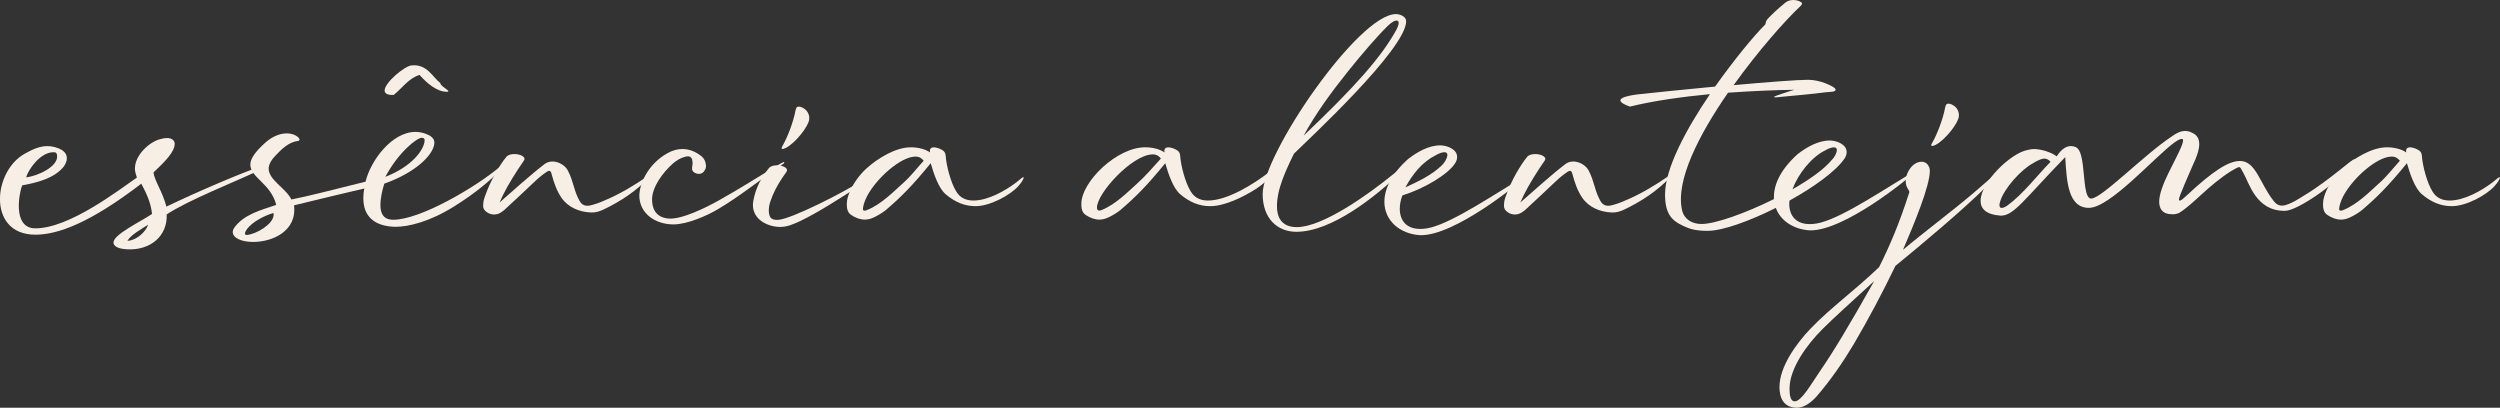 <?xml version="1.0" encoding="UTF-8"?> <svg xmlns="http://www.w3.org/2000/svg" id="Layer_2" data-name="Layer 2" viewBox="0 0 969.82 158.17"><rect x="0" y="0" width="969.82" height="158.17" fill="#333333" stroke="none"/><defs><style> .cls-1 { fill: #f7efe6; stroke-width: 0px; } </style></defs><g id="Layer_1-2" data-name="Layer 1"><g><g><path class="cls-1" d="m44.02,94.08c0-3.12,10.32-7.96,14.96-11.08-.47-4.63-2.37-8.33-4.17-11.74-19.78,15.14-32.28,19.78-41.09,19.78-9.65,0-13.73-6.53-13.73-13.82,0-6.82,3.6-14.3,9.66-17.61,2.84-1.61,5.68-2.93,8.71-2.93,1.89,0,3.78.47,5.68,1.51,1.33.95,1.9,1.99,1.9,3.22,0,1.04-.47,2.08-1.14,3.12-3.69,4.73-10.6,6.34-16.19,7.38-.95,2.08-4.17,16.67,5.11,16.67,13.26,0,32.47-14.96,39.38-19.69-.47-1.42-.76-2.46-.76-3.5,0-5.31,5.68-10.32,9.65-11.37.95-.28,1.99-.47,2.94-.47,1.51,0,2.84.85,2.84,2.18,0,3.12-3.5,6.72-8.23,11.17.38,3.22,3.41,7.2,5.02,13.26,11.93-5.78,29.35-13.16,36.35-15.53,2.27-.76,1.23.94-.66,1.61-9.94,4.63-27.46,11.55-35.59,16.94.38,8.23-6.16,14.01-15.34,13.54-3.59-.19-5.3-1.23-5.3-2.65Zm-21.87-33.7c-.09-.95-.38-1.33-1.33-1.33h-.09c-5.12,0-9.75,6.72-10.6,9.75,4.44-.47,12.49-4.17,12.02-8.43Zm35.31,26.79c-2.65,1.71-6.63,3.88-8.04,6.25,3.31-.09,7.1-3.32,8.04-6.25Z"></path><path class="cls-1" d="m90.31,89.81c0-.38.19-.85.47-1.33,3.78-5.39,10.6-7,16.38-8.99-2.08-8.43-10.41-10.69-10.03-16,.19-2.08,1.8-4.54,5.78-8.14,3.12-2.75,6.06-3.6,8.33-3.6,3.98,0,6.06,2.74,4.35,2.93-3.41.38-6.25,3.03-8.62,5.58-1.79,1.8-2.55,3.32-2.74,4.73-.38,4.73,6.63,7.86,8.8,12.4,6.72-1.33,14.3-3.31,28.78-6.91,1.98-8.23,10.23-19.31,19.4-19.31,1.8,0,3.6.47,5.3,1.33,1.61.94,2.08,1.98,1.99,3.12-.38,4.63-7.57,11.45-19.41,15.62-.66,1.98-1.51,5.39-1.51,8.23s.75,5.78,5.02,5.78c10.41,0,31.9-12.59,41.46-20.64,4.07-3.41-1.33,5.11-17.98,15.53-9.57,5.96-17.7,7.85-22.72,7.85-8.05-.18-12.41-3.98-12.41-11.08,0-1.13.1-2.46.38-3.78-8.33,1.89-14.29,3.41-27.27,6.53,1.23,10.03-8.43,14.2-15.81,14.2-4.54,0-8.14-1.52-7.95-4.07Zm15.81-6.24c.1-.28,0-.67-.09-.95-7.48,2.37-10.88,6.34-10.98,7.86-.09.47.19.76.76.66,3.5-.28,10.03-4.07,10.32-7.57Zm58.6-28.97c.09-.86-.38-1.14-1.14-1.14-1.89,0-9.08,5.68-14.1,15.15,10.23-3.98,14.96-10.32,15.24-14.01Z"></path><path class="cls-1" d="m217.83,76.75c-1.89-2.75-2.93-5.87-3.78-8.99-.28-1.14-.57-1.99-1.9-1.14-1.89,1.23-3.5,2.65-5.11,4.17-3.5,3.32-7.01,6.63-10.51,9.84-.66.67-1.33,1.23-2.08,1.71-1.89,1.33-4.54,1.13-6.24-.57-.67-.67-.86-1.52-.76-2.37,0-1.33.38-2.47.85-3.69,1.98-5.68,5.49-11.64,8.14-14.87,1.33-1.61,5.3-1.23,6.53-.09.57.47.66.95.28,1.52-.47.76-1.04,1.51-2.18,3.22-3.31,5.11-5.49,8.9-7.29,13.07,4.07-3.6,12.68-11.27,17.42-14.87,3.12-2.37,7.67-.28,9.08,2.46,2.37,4.55,2.27,7.86,4.64,11.93.95,1.61,2.37,1.98,4.07,1.61,1.99-.47,3.79-1.13,5.68-1.99,5.87-2.46,11.36-5.78,16.57-9.37.47-.38,1.04-1.04,1.52-.67.18.19-.57.85-.95,1.23-5.11,5.3-11.17,9.28-17.7,12.4-1.61.76-3.22,1.23-4.92,1.13-4.45-.18-8.8-1.98-11.36-5.68Z"></path><path class="cls-1" d="m248.03,75.8c0-4.26,3.22-12.21,11.08-16.47,1.89-1.04,3.78-1.52,5.58-1.52,2.18,0,4.36.66,6.44,2.08,1.42.85,2.46,2.08,2.65,3.78.09.28.09.47.09.76,0,.47-.09.95-.38,1.42-.47,1.04-1.33,1.61-2.37,1.61-.47,0-.95-.1-1.52-.38-.85-.47-1.23-1.04-1.13-1.98.09-.76.28-1.52.18-2.27-.09-1.42-.66-2.18-1.79-2.18-.38,0-.76.09-1.14.18-1.8.47-3.31,1.42-4.73,2.65-3.78,3.32-8.04,9.09-8.04,13.82,0,3.12,1.04,7,6.34,7.48,5.21.47,14.96-4.45,19.5-7,8.33-4.64,14.86-8.9,23-13.73.57-.38,1.33-.76,1.89-1.04.1-.1.38-.19.47-.1.28.28-.09.47-.19.57-1.04.67-1.89,1.52-2.84,2.08-8.05,5.49-14.11,10.51-22.34,15.43-4.73,2.84-12.31,6.06-17.52,6.06-7.1,0-13.25-4.26-13.25-11.27Z"></path><path class="cls-1" d="m292.24,77.89c.85-4.73,2.93-8.9,6.06-12.68,1.23-1.61,5.3-1.23,6.53-.09.57.47.57.94.28,1.51-.57.76-1.04,1.52-1.52,2.18-1.98,2.93-3.6,5.96-4.73,9.28-.47,1.42-.76,2.93-.57,4.45.28,2.27,1.33,2.84,3.6,2.74,5.02-.28,25.08-10.41,33.98-16.09.57-.38,1.13-.85,1.7-1.13.38-.28.57-.95,1.23-.67-.28.28-.47.67-.85.95-1.9,1.89-4.07,3.31-6.25,4.83-6.82,4.36-13.92,8.99-21.11,12.5-2.65,1.23-5.3,2.46-8.24,2.36-4.54-.09-11.36-3.03-10.13-10.13Zm11.27-21.2c1.89-3.22,4.26-9.28,5.11-13.92.28-1.14.57-1.61,1.8-1.33,1.7.38,3.78,2.18,3.5,4.83-.18,2.56-5.11,8.99-8.99,11.08-1.42.67-2.18.67-1.42-.66Z"></path><path class="cls-1" d="m330.2,83.38c-1.52-.95-1.7-2.75-1.7-4.26,0-1.89.66-3.69,1.42-5.4,1.52-3.12,3.6-5.96,6.16-8.33,4.16-3.79,11.36-8.33,17.32-8.24,2.65,0,5.58.67,7.38,1.99-.28-1.61.57-1.99,1.61-1.99,1.23.1,2.37.57,3.41,1.23.67.47.95,1.13,1.04,1.89.28,4.26,2.08,10.7,4.07,13.92,1.42,2.46,3.69,3.6,6.72,3.6,5.68,0,12.31-3.79,16.47-6.92.76-.57,1.61-1.33,2.46-1.98.19-.09.28-.19.47-.09.28.18,0,.38,0,.47-.47,1.14-1.23,2.08-1.99,2.93-2.93,3.32-10.79,7.77-16.57,7.77-4.26,0-7.95-1.52-11.64-4.64-2.74-2.37-4.54-7.76-5.78-12.02-7,8.61-11.64,13.25-17.42,18.18-1.42,1.13-3.03,2.08-4.63,2.84-1.23.57-2.37.86-3.51.86-1.79,0-3.59-.67-5.3-1.8Zm19.98-12.21c3.22-2.84,5.11-5.49,8.14-8.81-.76-.94-1.71-1.7-3.41-1.61-5.58.19-14.77,8.23-18.55,15.33-1.14,2.18-1.61,4.17-1.61,5.02s.95.67,1.61.38c5.58-2.27,10.22-7.1,13.82-10.32Z"></path><path class="cls-1" d="m421.18,83.38c-1.52-.95-1.7-2.75-1.7-4.26,0-8.71,14.01-22.15,24.89-21.97,2.65,0,5.58.67,7.38,1.99-.28-1.61.57-1.99,1.61-1.99,1.23.1,2.37.57,3.41,1.23.67.47.95,1.13,1.04,1.89.28,4.26,2.08,10.7,4.07,13.92,1.42,2.46,3.69,3.6,6.72,3.6,7.57,0,17.7-6.34,23.95-11.17.76-.57,1.61-1.33,2.47-1.98.18-.1.28-.19.47-.1.28.19,0,.38,0,.47-.47,1.13-1.23,2.08-1.98,2.93-1.71,1.99-3.88,3.69-6.06,5.21-5.49,3.5-12.5,6.82-17.98,6.82-4.27,0-7.96-1.52-11.65-4.64-2.74-2.37-4.54-7.76-5.78-12.02-7,8.61-11.64,13.25-17.42,18.18-1.42,1.13-3.03,2.08-4.63,2.84-1.23.57-2.37.86-3.51.86-1.79,0-3.59-.67-5.3-1.8Zm19.98-12.21c3.22-2.84,6.15-6.35,9.18-9.66-.76-.95-1.71-1.71-3.41-1.61-7.86.28-21.39,15.05-21.39,20.64,0,1.42,1.13,1.23,1.8.95,5.58-2.27,10.22-7.1,13.82-10.32Z"></path><path class="cls-1" d="m489.82,75.33c0-15.62,37.2-69.86,51.69-69.86,1.61,0,3.98.95,3.98,2.75,0,10.79-37.86,45.81-43.54,51.4-2.27,4.63-4.45,9.28-5.78,14.29-1.89,7.95-.76,14.2,6.91,14.2,9.94,0,27.55-12.5,37.3-20.45,3.22-2.65,5.02-3.59,5.02-3.12,0,.28-.66,1.14-2.08,2.47-9.84,9.37-26.79,22.91-40.42,22.91-7.48,0-13.07-5.3-13.07-14.58Zm51.78-63.61c2.46-4.54-.1-4.73-3.12-1.8-4.36,4.26-10.51,11.46-15.43,17.61-6.43,8.04-12.4,16.09-17.33,25.08,20.07-19.03,30.2-30.58,35.88-40.89Z"></path><path class="cls-1" d="m537.05,78.26c0-4.92,2.65-10.69,9.18-16.56,3.41-2.65,8.05-5.4,12.68-5.31,2.75.1,6.34,1.61,6.34,4.45,0,.76-.18,1.61-.75,2.47-2.84,4.45-12.22,9.94-20.45,12.49-.67,1.61-1.04,3.41-1.04,5.21,0,4.35,2.46,8.23,8.99,7.76,7.77-.38,22.06-9.75,37.49-19.22.76-.47,2.18-.94,1.42-.18-1.8,1.8-26.6,22.15-39.95,21.87-7.95-.47-13.92-5.68-13.92-12.97Zm22.25-14.1c1.13-1.04,2.18-2.84,2.18-4.07,0-.66-.38-1.04-1.13-1.04s-1.89.28-3.51,1.23c-5.2,2.65-8.8,7.2-11.64,12.4,4.92-2.27,10.03-4.63,14.11-8.52Z"></path><path class="cls-1" d="m613.83,76.75c-1.89-2.75-2.93-5.87-3.78-8.99-.28-1.14-.57-1.99-1.9-1.14-1.89,1.23-3.5,2.65-5.11,4.17-3.5,3.32-7.01,6.63-10.51,9.84-.66.67-1.33,1.23-2.08,1.71-1.89,1.33-4.54,1.13-6.24-.57-.67-.67-.86-1.52-.76-2.37,0-1.33.38-2.47.85-3.69,1.98-5.68,5.49-11.64,8.14-14.87,1.33-1.61,5.3-1.23,6.53-.09.57.47.66.95.28,1.52-.47.76-1.04,1.51-2.18,3.22-3.31,5.11-5.49,8.9-7.29,13.07,4.07-3.6,12.68-11.27,17.42-14.87,3.12-2.37,7.67-.28,9.08,2.46,2.37,4.55,2.27,7.86,4.64,11.93.95,1.61,2.37,1.98,4.07,1.61,1.99-.47,3.79-1.13,5.68-1.99,5.87-2.46,11.36-5.78,16.57-9.37.47-.38,1.04-1.04,1.52-.67.18.19-.57.85-.95,1.23-5.11,5.3-11.17,9.28-17.7,12.4-1.61.76-3.22,1.23-4.92,1.13-4.45-.18-8.8-1.98-11.36-5.68Z"></path><path class="cls-1" d="m653.02,87.64c-4.63-2.08-7.1-4.83-7.1-12.21,0-10.13,8.23-25.37,17.42-38.91-10.88,1.04-21.77,2.56-31.05,4.83-8.52-3.03-.09-4.35,3.03-4.73,4.83-.57,17.13-1.79,30.01-3.03,7.38-10.42,14.96-19.6,19.31-23.95.57-.47-.09-1.04,1.23-2.46,1.52-1.61,3.98-3.98,6.72-6.16,1.8-1.42,4.17-1.13,5.59-.47,1.13.57,1.13.95.28,1.8-5.87,5.49-16.38,17.33-25.94,30.68,12.68-1.14,24.62-2.08,28.88-2.08,4.83,0,9.75,2.56,10.41,3.31.47.47.28,1.04-.47,1.23-.95.19-1.99.19-2.94.28-5.68.76-11.64,1.23-17.42,1.8-2.18.28-4.92.47-.18-1.04,3.22-1.13,4.07-1.33,5.3-1.7-7.29.09-16.28.47-25.75,1.13-11.27,16.28-20.54,34.27-17.8,45.72.86,3.51,3.98,5.21,7.48,5.21,5.49,0,17.23-4.26,28.12-9.65v-.86c0-4.92,2.65-10.69,9.18-16.57,3.41-2.65,8.05-5.39,12.69-5.3,2.74.1,6.34,1.61,6.34,4.45,0,.76-.19,1.61-.76,2.47-3.32,4.92-11.83,11.08-21.39,16.38-.1.47-.1.94-.1,1.33,0,4.35,2.47,8.23,8.99,7.76,7.77-.38,22.06-9.75,37.49-19.22.75-.47,2.18-.94,1.42-.18-1.8,1.79-26.6,22.15-39.95,21.87-6.24-.38-11.36-3.69-13.16-8.72-10.22,5.12-20.64,8.9-26.5,8.9-4.36,0-6.82-.66-9.37-1.89Zm57.37-25.37c1.13-1.04,2.18-2.84,2.18-4.07,0-.66-.38-1.04-1.13-1.04s-1.89.28-3.5,1.23c-5.31,2.65-10.42,9.09-12.59,15.05,6.63-3.78,12.21-7.76,15.05-11.17Z"></path><path class="cls-1" d="m690.32,150.02c0-7.57,6.34-16.66,12.22-22.72,7.76-8.05,16.94-14.58,26.41-23.67,4.26-8.52,7.86-16.95,11.74-29.07,0-1.04-1.42-1.61-1.42-4.44s2.46-7.38,6.25-7.38c1.98,0,3.12,1.89,3.12,3.5,0,5.96-6.06,20.54-10.42,30.67,7.29-6.15,20.17-15.9,27.36-22.05,3.6-3.03,7.1-6.16,10.6-9.28.38-.38.86-.76,1.23-1.04.19-.09.38-.28.47-.09.18.09,0,.28-.1.47-2.08,2.46-4.45,4.83-6.82,7.1-9.56,9.47-25.18,22.53-35.69,31.14-4.92,10.23-10.23,20.26-16,30.1-4.35,7.29-9.08,14.2-14.67,20.64-1.61,1.79-4.45,4.26-7.48,4.26-5.21,0-6.82-3.79-6.82-8.14Zm15.72-6.06c5.21-7.57,11.27-17.61,21.02-34.93-9.57,8.81-15.05,13.63-20.17,18.74-5.96,5.97-12.68,15.15-12.68,23.01,0,2.55.38,4.92,1.99,4.92,2.65,0,6.34-6.63,9.84-11.74Zm43.45-88.42c1.89-3.22,4.26-9.28,5.11-13.92.28-1.13.57-1.61,1.8-1.33,1.71.38,3.79,2.18,3.5,4.83-.18,2.55-5.11,8.99-8.99,11.08-1.42.66-2.18.66-1.42-.67Z"></path><path class="cls-1" d="m768.33,77.89c0-7.19,11.74-18.55,18.18-19.69.76-.18,1.61-.38,2.37-.38,2.74,0,6.53,1.04,8.99,2.84,1.89-3.03,3.88-3.98,5.4-3.98,2.93,0,3.98,1.61,4.73,7.38.75,5.96.75,12.97,3.22,12.97,4.07,0,20.54-17.04,31.33-24.14,1.8-1.33,3.5-2.08,5.11-2.08.85,0,1.8.19,2.65.67,2.08.85,2.84,2.46,2.84,4.45,0,3.69-2.84,8.61-3.69,10.88-3.5,8.14-4.73,10.98-3.98,10.98.85,0,1.52-.86,2.74-1.9,10.61-9.94,16.47-13.44,20.73-13.44,6.25,0,7.67,8.81,13.16,15.62.85,1.13,1.89,1.7,3.12,1.7,2.84,0,7.86-3.5,8.52-3.88,10.42-6.24,19.69-15.24,19.69-14.01,0,.28-.47,1.04-1.61,2.47-5.58,7-20.54,17.32-25.28,17.42-11.36.28-14.01-10.79-16.28-14.68-.76-1.13-.95-2.27-1.7-2.27-.38,0-1.9.86-3.03,1.52-9.18,5.87-14.29,12.5-20.07,16.19-.95.47-1.99.66-3.22.57-3.22-.1-4.64-1.99-4.64-4.83,0-6.06,6.53-16.09,8.71-21.68.38-.94.57-1.7.57-2.18,0-1.04-1.7-.38-3.5.95-7.67,5.68-24.89,25.27-33.04,25.27s-8.62-10.32-9.18-19.69c-16.09,16.57-19.88,22.72-24.99,22.72-5.68-.38-7.86-2.65-7.86-5.78Zm27.08-15.05c-.28-.76-1.61-1.33-2.27-1.33-1.52,0-3.69,1.33-4.45,1.8-4.54,2.37-11.26,9.75-12.78,14.86-.76,2.27.09,3.41,2.74,1.61,6.16-4.45,11.64-11.74,16.76-16.94Z"></path><path class="cls-1" d="m902.86,83.38c-1.52-.95-1.7-2.75-1.7-4.26,0-1.89.66-3.69,1.42-5.4,1.52-3.12,3.6-5.96,6.16-8.33,4.16-3.79,11.36-8.33,17.32-8.24,2.65,0,5.58.67,7.38,1.99-.28-1.61.57-1.99,1.61-1.99,1.23.1,2.37.57,3.41,1.23.67.47.95,1.13,1.04,1.89.28,4.26,2.08,10.7,4.07,13.92,1.42,2.46,3.69,3.6,6.72,3.6,5.68,0,12.31-3.79,16.47-6.92.76-.57,1.61-1.33,2.46-1.98.19-.09.28-.19.47-.09.28.18,0,.38,0,.47-.47,1.14-1.23,2.08-1.99,2.93-2.93,3.32-10.79,7.77-16.57,7.77-4.26,0-7.95-1.52-11.64-4.64-2.74-2.37-4.54-7.76-5.78-12.02-7,8.61-11.64,13.25-17.42,18.18-1.42,1.13-3.03,2.08-4.63,2.84-1.23.57-2.37.86-3.51.86-1.79,0-3.59-.67-5.3-1.8Zm19.98-12.21c3.22-2.84,5.11-5.49,8.14-8.81-.76-.94-1.71-1.7-3.41-1.61-5.58.19-14.77,8.23-18.55,15.33-1.14,2.18-1.61,4.17-1.61,5.02s.95.67,1.61.38c5.58-2.27,10.22-7.1,13.82-10.32Z"></path></g><path class="cls-1" d="m149.2,35.13c0-3.12,7.86-9.57,10.42-9.75,6.06-.67,8.23,4.63,11.17,6.81.01,1.45,4.93,3.41,2.47,3.41-3.69,0-7.57-3.22-10.5-6.53-4.17,1.23-6.73,5.11-10.03,7.76-2.47.09-3.51-.57-3.51-1.7Z"></path></g></g></svg> 
